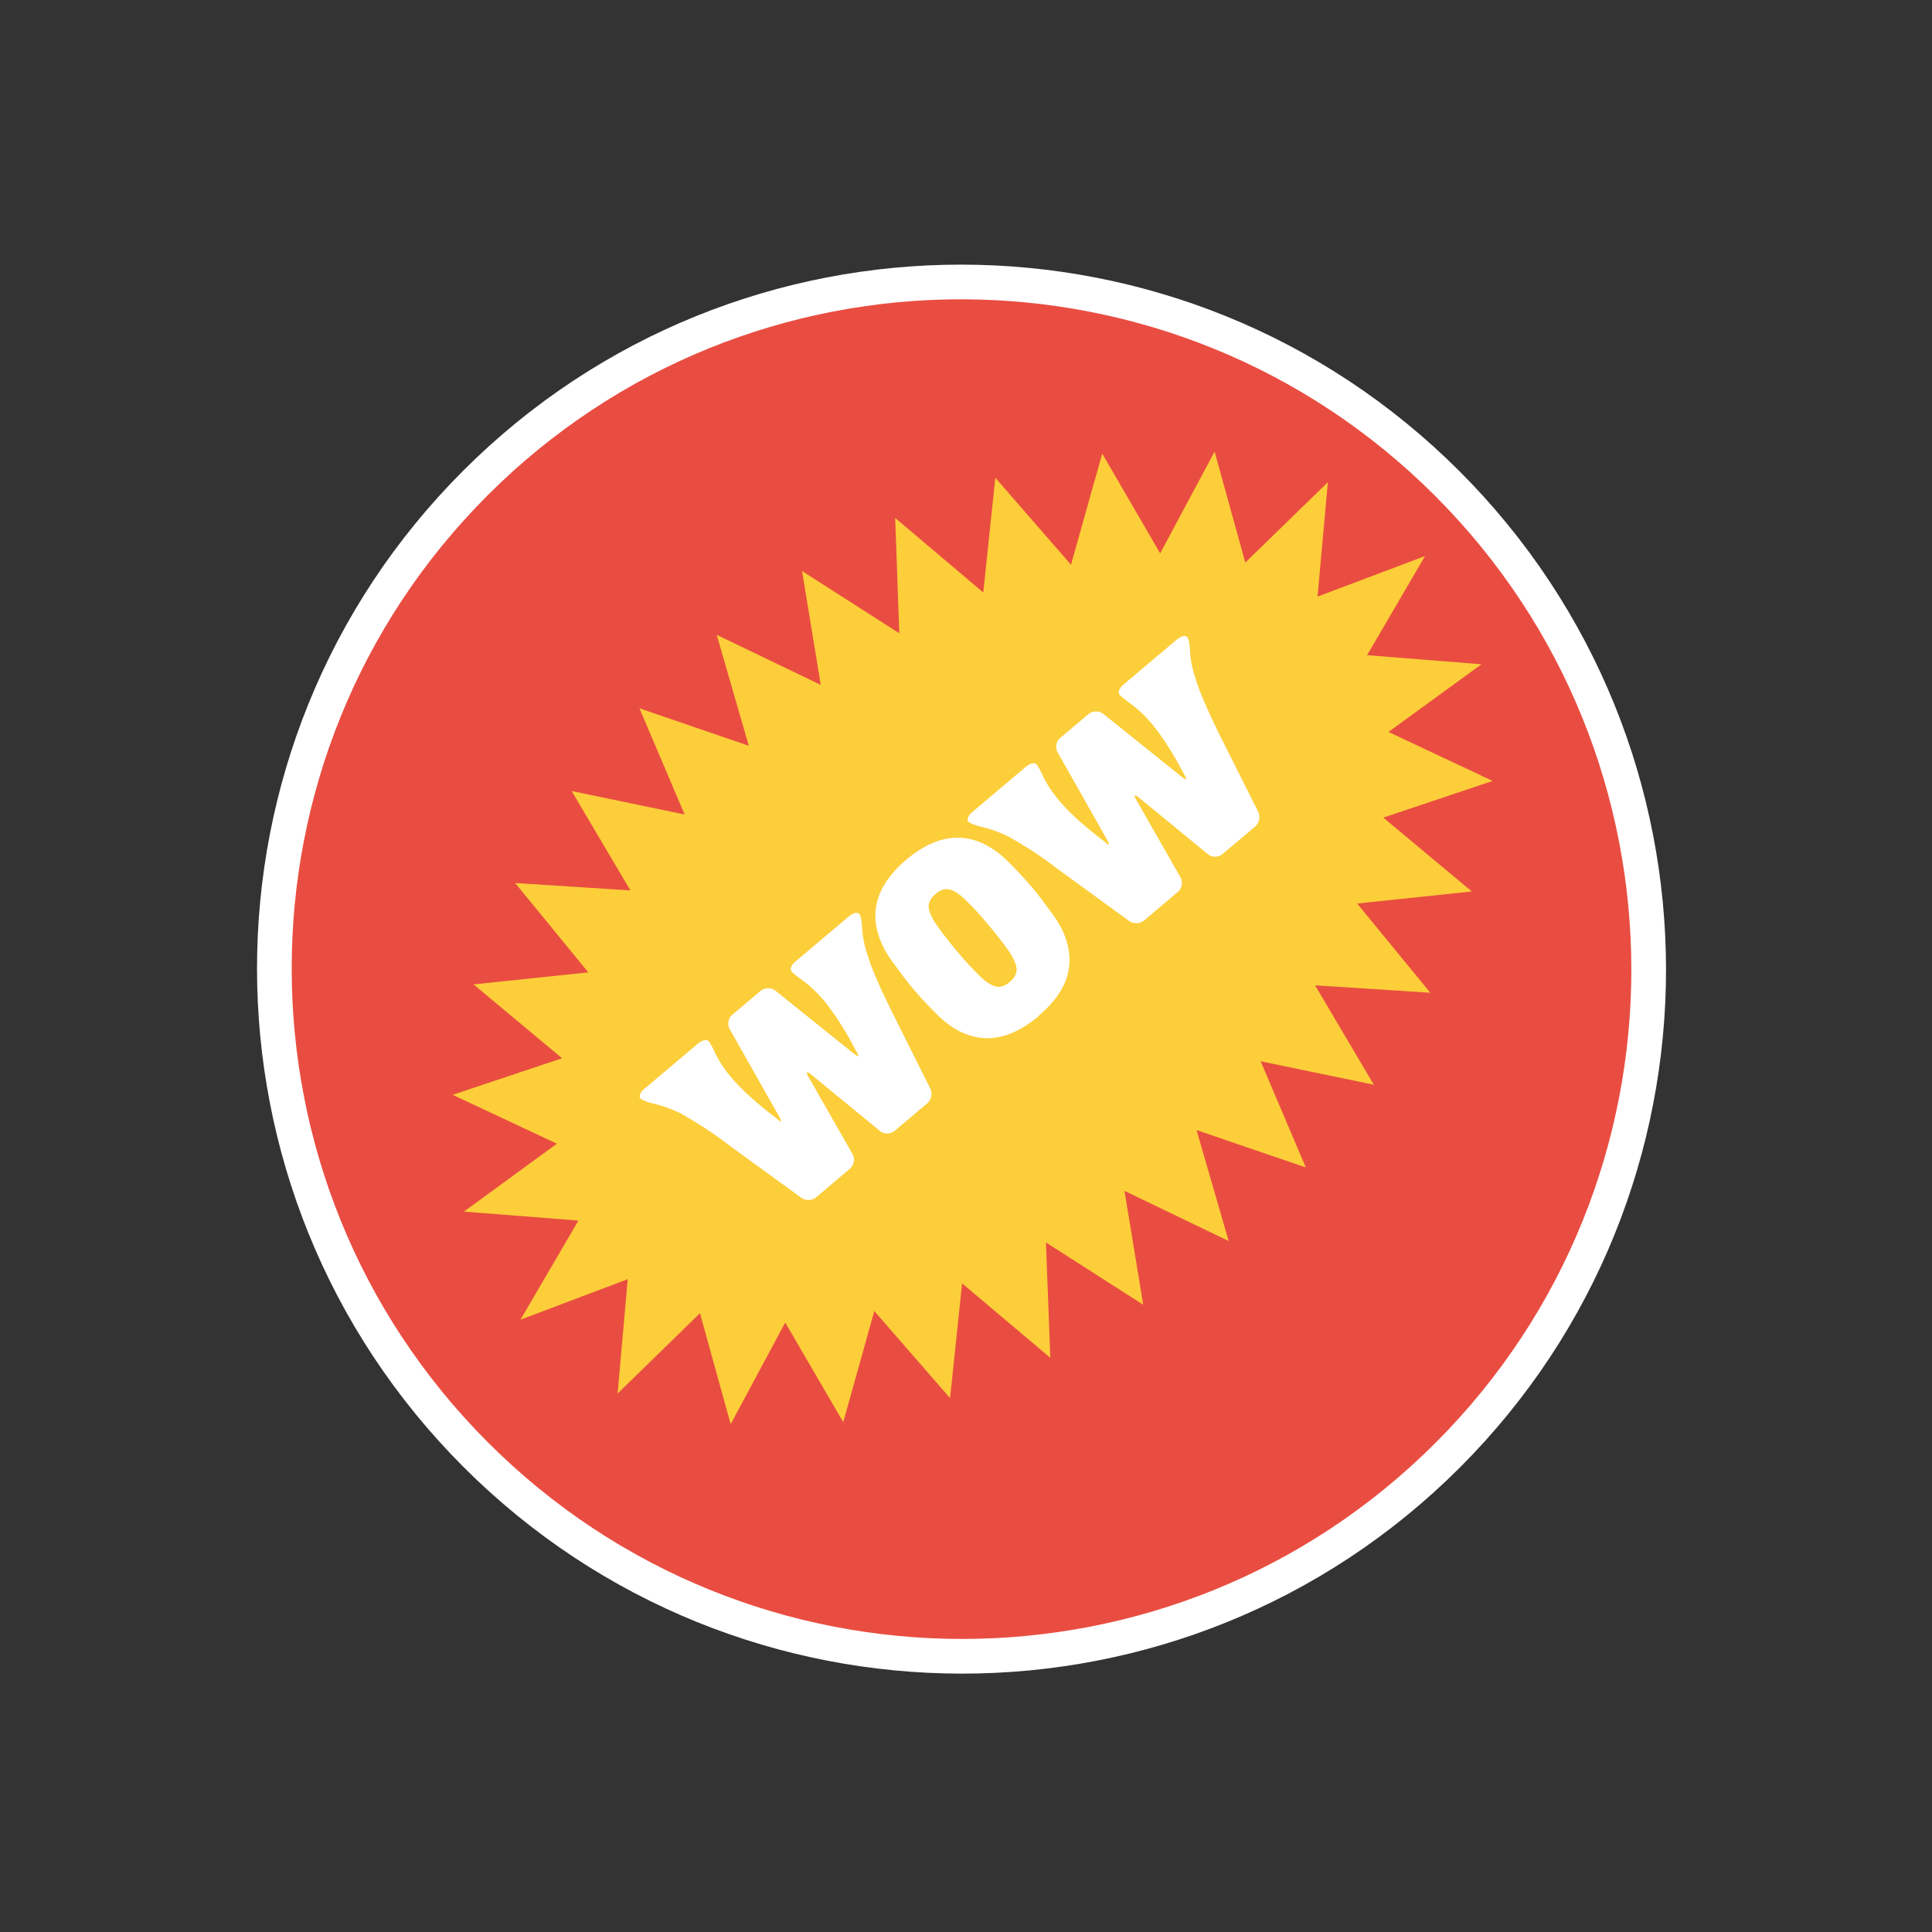 <svg width="195" height="195" viewBox="0 0 195 195" fill="none" xmlns="http://www.w3.org/2000/svg">
<rect x="0" y="0" width="195" height="195" fill="#333333" stroke="none"/>
<path d="M145.582 146.35C172.362 119.569 172.343 76.13 145.538 49.325C118.733 22.521 75.294 22.501 48.514 49.281C21.733 76.062 21.753 119.501 48.558 146.306C75.362 173.11 118.802 173.13 145.582 146.35Z" stroke="white" stroke-width="5" stroke-miterlimit="10"/>
<path d="M145.73 146.43C119.021 173.139 75.313 173.107 48.591 146.386C21.87 119.665 21.85 75.945 48.547 49.248C75.244 22.551 118.964 22.571 145.686 49.292C172.407 76.013 172.427 119.733 145.73 146.43Z" fill="#E94D41"/>
<path d="M145.582 146.35C172.362 119.569 172.343 76.13 145.538 49.325C118.733 22.521 75.294 22.501 48.514 49.281C21.733 76.062 21.753 119.501 48.558 146.306C75.362 173.11 118.802 173.13 145.582 146.35Z" stroke="white" stroke-width="2" stroke-miterlimit="10"/>
<path d="M143.829 56.125L137.981 66.129L149.527 67.046L140.14 73.876L150.651 78.821L139.619 82.524L148.556 89.978L136.977 91.194L144.362 100.199L132.736 99.453L138.662 109.484L127.24 107.117L131.797 117.832L120.774 114.062L124.008 125.256L113.498 120.197L115.386 131.687L105.571 125.408L106.01 137.045L97.107 129.534L95.892 141.114L88.243 132.325L85.111 143.539L79.254 133.485L73.748 143.739L70.65 132.545L62.337 140.653L63.358 129.108L52.533 133.199L58.381 123.196L46.823 122.289L56.21 115.436L45.688 110.503L56.731 106.811L47.794 99.357L59.374 98.141L51.999 89.125L63.626 89.871L57.7 79.84L69.099 82.207L64.542 71.492L75.576 75.273L72.342 64.079L82.841 69.127L80.953 57.637L90.768 63.916L90.352 52.279L99.243 59.801L100.459 48.222L108.096 56.999L111.251 45.785L117.097 55.851L122.592 45.585L125.689 56.779L134.025 48.67L132.981 60.216L143.829 56.125Z" fill="#FCCE3A"/>
<path d="M103.978 85.749C103.168 85.235 102.426 84.79 101.753 84.413C100.829 83.967 99.904 83.636 99.003 83.442C98.501 83.327 97.919 83.11 97.736 82.928C97.542 82.734 97.725 82.3 98.124 81.969L103.552 77.385C103.952 77.055 104.419 76.929 104.602 77.135C104.796 77.329 105.07 77.9 105.287 78.367C105.698 79.212 106.258 80.068 107.023 80.947C108.038 82.122 109.477 83.424 111.371 84.862C111.371 84.862 111.554 84.999 111.771 85.193C111.999 85.376 111.953 85.148 111.702 84.691L106.735 75.915C106.484 75.459 106.598 74.82 106.997 74.489L109.882 72.06C110.281 71.73 110.932 71.718 111.343 72.038L119.218 78.362C119.617 78.693 119.834 78.751 119.709 78.511L119.457 78.054C118.418 76.057 117.356 74.403 116.283 73.079C115.781 72.485 115.267 71.971 114.777 71.549C114.525 71.344 114.286 71.149 114.046 70.978C113.635 70.681 113.144 70.305 112.973 70.088C112.802 69.871 112.996 69.426 113.395 69.095L118.801 64.534C119.2 64.204 119.656 64.09 119.828 64.306C119.999 64.523 120.079 65.082 120.102 65.584C120.114 65.87 120.136 66.166 120.182 66.486C120.274 67.125 120.434 67.787 120.674 68.505C121.028 69.704 121.793 71.495 122.958 73.892L127.001 81.948C127.24 82.416 127.092 83.067 126.705 83.409L123.374 86.214C122.975 86.544 122.325 86.556 121.925 86.225L114.929 80.483C114.529 80.151 114.404 80.254 114.667 80.699L119.154 88.562C119.405 89.019 119.303 89.646 118.904 90L115.459 92.919C115.06 93.249 114.399 93.272 113.976 92.964L106.683 87.655C105.725 86.925 104.846 86.297 104.036 85.783" fill="white"/>
<path d="M101.919 99.107C102.41 98.685 102.649 98.24 102.603 97.761C102.558 97.281 102.284 96.665 101.77 95.924C101.245 95.17 100.582 94.326 99.772 93.356C98.95 92.374 98.208 91.564 97.557 90.936C96.895 90.274 96.325 89.885 95.857 89.783C95.389 89.657 94.91 89.816 94.42 90.238C93.929 90.66 93.69 91.105 93.736 91.584C93.781 92.064 94.056 92.68 94.592 93.444C95.117 94.198 95.791 95.054 96.613 96.035C97.423 97.005 98.165 97.793 98.805 98.432C99.455 99.083 100.026 99.448 100.482 99.562C100.95 99.688 101.429 99.529 101.919 99.107ZM104.83 102.565C102.994 104.104 101.203 104.845 99.458 104.787C97.701 104.718 96.046 103.885 94.482 102.298C93.466 101.282 92.701 100.449 92.153 99.787C91.606 99.148 90.909 98.223 90.053 97.048C88.729 95.222 88.192 93.43 88.396 91.696C88.624 89.962 89.65 88.319 91.474 86.769C93.311 85.229 95.102 84.488 96.847 84.546C98.593 84.627 100.259 85.449 101.846 87.058C102.873 88.086 103.638 88.942 104.186 89.581C104.734 90.22 105.418 91.133 106.263 92.297C107.576 94.112 108.113 95.881 107.897 97.626C107.681 99.372 106.644 101.003 104.808 102.542" fill="white"/>
<path d="M70.882 113.686C70.072 113.172 69.33 112.727 68.656 112.35C67.732 111.905 66.808 111.574 65.906 111.379C65.404 111.265 64.822 111.048 64.64 110.865C64.446 110.671 64.628 110.238 65.027 109.907L70.456 105.323C70.855 104.992 71.323 104.867 71.505 105.072C71.7 105.266 71.974 105.837 72.191 106.305C72.602 107.149 73.161 108.005 73.926 108.884C74.942 110.06 76.38 111.361 78.275 112.8C78.275 112.8 78.457 112.937 78.674 113.131C78.902 113.313 78.857 113.085 78.606 112.629L73.638 103.853C73.387 103.396 73.501 102.757 73.9 102.427L76.786 99.998C77.185 99.667 77.835 99.656 78.246 99.976L86.121 106.3C86.521 106.631 86.738 106.688 86.612 106.448L86.361 105.992C85.322 103.995 84.271 102.351 83.187 101.016C82.684 100.423 82.171 99.909 81.68 99.487C81.429 99.281 81.189 99.087 80.95 98.916C80.539 98.619 80.048 98.242 79.877 98.025C79.705 97.808 79.899 97.364 80.298 97.033L85.704 92.472C86.103 92.141 86.56 92.027 86.731 92.244C86.902 92.461 86.982 93.02 87.005 93.522C87.017 93.807 87.04 94.104 87.086 94.423C87.177 95.062 87.337 95.724 87.577 96.443C87.931 97.641 88.697 99.433 89.873 101.818L93.904 109.886C94.144 110.354 93.996 111.004 93.608 111.346L90.278 114.151C89.879 114.482 89.228 114.493 88.829 114.162L81.832 108.42C81.433 108.089 81.307 108.192 81.57 108.637L86.057 116.5C86.309 116.956 86.195 117.595 85.807 117.937L82.363 120.856C81.964 121.187 81.302 121.21 80.88 120.901L73.587 115.593C72.628 114.862 71.749 114.234 70.939 113.72" fill="white"/>
</svg>
